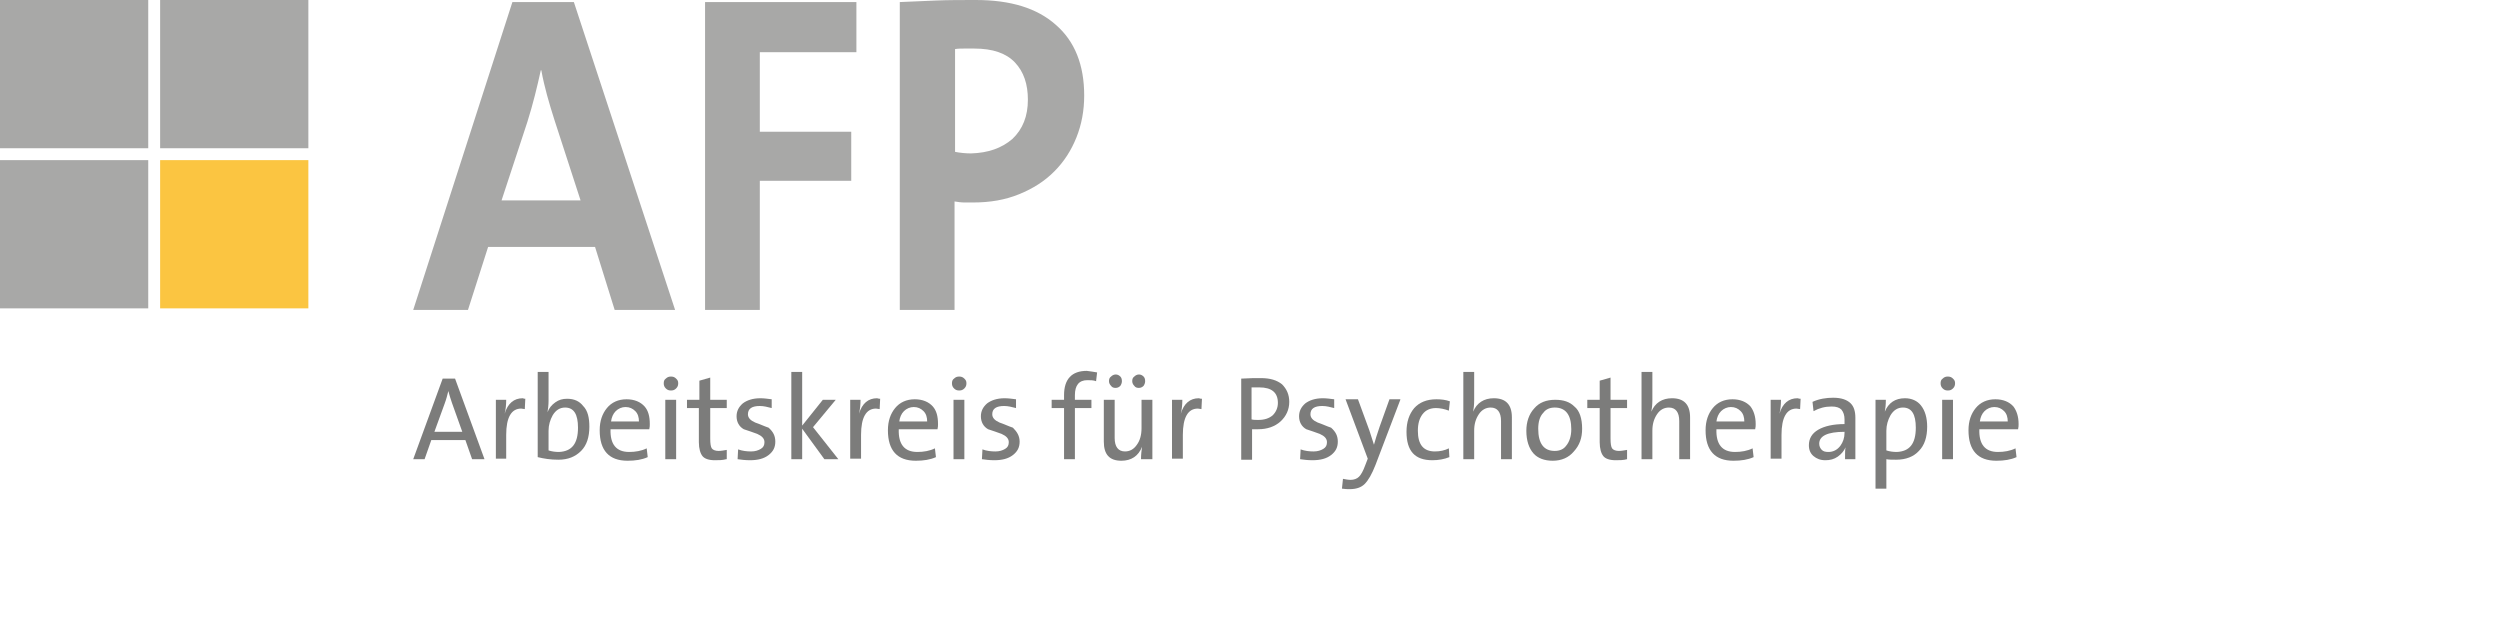 <?xml version="1.0" encoding="utf-8"?>
<!-- Generator: Adobe Illustrator 22.1.0, SVG Export Plug-In . SVG Version: 6.00 Build 0)  -->
<svg version="1.1" id="Ebene_1" xmlns="http://www.w3.org/2000/svg" xmlns:xlink="http://www.w3.org/1999/xlink" x="0px" y="0px"
	 viewBox="0 0 484 122" style="enable-background:new 0 0 484 122;" xml:space="preserve">
<style type="text/css">
	.st0{fill:#A8A8A7;}
	.st1{fill:#FBC541;}
	.st2{fill:#7C7C7B;}
</style>
<g>
	<rect y="0" class="st0" width="28.7" height="28.7"/>
	<rect x="31" y="0" class="st0" width="28.7" height="28.7"/>
	<rect y="31" class="st0" width="28.7" height="28.7"/>
	<rect x="31" y="31" class="st1" width="28.7" height="28.7"/>
</g>
<g>
	<path class="st0" d="M119,60l-3.8-12.2H94.5L90.6,60H80L99.2,0.4h11.9L130.7,60H119z M107.3,23.1c-0.5-1.6-1-3.2-1.4-4.7
		c-0.4-1.5-0.8-3.1-1.1-4.8h-0.1c-0.7,3.2-1.5,6.5-2.6,10l-5,15.2h15.3L107.3,23.1z"/>
	<path class="st0" d="M147.1,10.1v15.4h17.7v9.5h-17.7V60h-10.6V0.4h29.3v9.7H147.1z"/>
	<path class="st0" d="M209.9,18.5c0,2.9-0.5,5.6-1.5,8.1c-1,2.5-2.4,4.7-4.3,6.6c-1.9,1.9-4.1,3.3-6.8,4.4c-2.7,1.1-5.6,1.6-8.9,1.6
		c-0.5,0-1,0-1.7,0c-0.6,0-1.3-0.1-1.9-0.2v21h-10.6V0.4c2.3-0.1,4.6-0.2,7-0.3c2.4-0.1,5-0.1,7.7-0.1c6.8,0,11.9,1.6,15.5,4.8
		C208.1,8,209.9,12.6,209.9,18.5z M199,19.3c0-3-0.8-5.4-2.5-7.2c-1.7-1.8-4.3-2.7-7.9-2.7c-0.7,0-1.3,0-1.9,0c-0.6,0-1.2,0-1.8,0.1
		v19.9c1,0.2,2.1,0.3,3.1,0.3c3.3-0.1,5.9-1,8-2.8C198,25,199,22.5,199,19.3z"/>
</g>
<g>
	<path class="st2" d="M93.8,88.9h-2.4l-1.3-3.7h-6.6l-1.3,3.7H80l5.7-15.6h2.4L93.8,88.9z M89.5,83.6l-2-5.6
		c-0.3-0.8-0.5-1.6-0.7-2.3h0c-0.2,0.8-0.4,1.6-0.7,2.4l-2,5.5H89.5z"/>
	<path class="st2" d="M101.7,77.2l-0.1,2c-0.2,0-0.5-0.1-0.7-0.1c-1.9,0-2.9,1.7-2.9,5.1v4.6H96V77.4h2c0,1-0.1,1.9-0.3,2.7h0
		c0.6-2,1.8-3,3.5-3C101.4,77.2,101.6,77.2,101.7,77.2z"/>
	<path class="st2" d="M114.1,82.6c0,2-0.5,3.6-1.6,4.7c-1.1,1.1-2.5,1.7-4.4,1.7c-1.5,0-2.8-0.2-4-0.5V72h2.1v5.6
		c0,0.8-0.1,1.6-0.2,2.2l0,0c0.3-0.8,0.8-1.4,1.5-1.9c0.7-0.5,1.4-0.7,2.3-0.7c1.4,0,2.4,0.5,3.1,1.4
		C113.8,79.5,114.1,80.9,114.1,82.6z M111.9,82.8c0-2.6-0.8-3.9-2.5-3.9c-1,0-1.8,0.5-2.4,1.5c-0.5,0.9-0.8,1.9-0.8,3v3.8
		c0.6,0.2,1.3,0.3,2,0.3C110.7,87.4,111.9,85.9,111.9,82.8z"/>
	<path class="st2" d="M125.8,82.1c0,0.3,0,0.6-0.1,1h-7.5c-0.1,2.9,1.1,4.4,3.6,4.4c1.2,0,2.4-0.2,3.4-0.7l0.2,1.7
		c-1.1,0.5-2.4,0.7-3.9,0.7c-3.6,0-5.4-2-5.4-5.9c0-1.8,0.5-3.2,1.4-4.3c0.9-1.1,2.2-1.7,3.8-1.7c1.5,0,2.7,0.5,3.5,1.4
		C125.5,79.5,125.8,80.6,125.8,82.1z M123.7,81.6c0-0.8-0.2-1.5-0.7-2c-0.5-0.5-1.1-0.8-1.9-0.8c-0.7,0-1.4,0.3-1.9,0.8
		c-0.5,0.5-0.8,1.2-0.9,2H123.7z"/>
	<path class="st2" d="M131.3,74.2c0,0.4-0.1,0.7-0.4,1c-0.3,0.3-0.6,0.4-1,0.4s-0.7-0.1-1-0.4c-0.3-0.3-0.4-0.6-0.4-1
		c0-0.4,0.1-0.7,0.4-0.9c0.3-0.3,0.6-0.4,1-0.4s0.7,0.1,1,0.4S131.3,73.8,131.3,74.2z M130.9,88.9h-2.1V77.4h2.1V88.9z"/>
	<path class="st2" d="M140.6,88.9c-0.7,0.2-1.5,0.2-2.2,0.2c-1.2,0-2-0.3-2.4-0.8c-0.4-0.5-0.7-1.4-0.7-2.7V79H133v-1.6h2.4v-3.7
		l2.1-0.6v4.3h3.2V79h-3.2v5.9c0,1,0.1,1.6,0.3,1.9s0.7,0.5,1.3,0.5c0.5,0,1-0.1,1.6-0.2V88.9z"/>
	<path class="st2" d="M150.1,85.5c0,1.1-0.4,1.9-1.3,2.6c-0.9,0.7-2.1,1-3.6,1c-0.9,0-1.7-0.1-2.4-0.2l0.1-1.9
		c0.8,0.3,1.7,0.4,2.5,0.4c0.8,0,1.4-0.2,1.9-0.5c0.5-0.3,0.7-0.7,0.7-1.3c0-0.7-0.5-1.2-1.4-1.6c-0.8-0.3-1.7-0.6-2.6-0.9
		c-0.9-0.5-1.4-1.4-1.4-2.5c0-1,0.4-1.8,1.2-2.5c0.8-0.6,1.9-1,3.4-1c0.7,0,1.4,0.1,2.2,0.2l0,1.7c-0.8-0.2-1.5-0.4-2.3-0.4
		c-1.5,0-2.3,0.5-2.3,1.6c0,0.7,0.5,1.2,1.4,1.6c0.9,0.3,1.7,0.7,2.6,1C149.7,83.6,150.1,84.4,150.1,85.5z"/>
	<path class="st2" d="M162.3,88.9h-2.7l-4.3-5.9v5.9h-2.1V72h2.1v10.4l4-5h2.5l-4.4,5.3L162.3,88.9z"/>
	<path class="st2" d="M170.4,77.2l-0.1,2c-0.2,0-0.5-0.1-0.7-0.1c-1.9,0-2.9,1.7-2.9,5.1v4.6h-2.1V77.4h2c0,1-0.1,1.9-0.3,2.7h0
		c0.6-2,1.8-3,3.5-3C170.1,77.2,170.3,77.2,170.4,77.2z"/>
	<path class="st2" d="M181.6,82.1c0,0.3,0,0.6-0.1,1H174c-0.1,2.9,1.1,4.4,3.6,4.4c1.2,0,2.4-0.2,3.4-0.7l0.2,1.7
		c-1.1,0.5-2.4,0.7-3.9,0.7c-3.6,0-5.4-2-5.4-5.9c0-1.8,0.5-3.2,1.4-4.3c0.9-1.1,2.2-1.7,3.8-1.7c1.5,0,2.7,0.5,3.5,1.4
		C181.3,79.5,181.6,80.6,181.6,82.1z M179.5,81.6c0-0.8-0.2-1.5-0.7-2c-0.5-0.5-1.1-0.8-1.9-0.8c-0.7,0-1.4,0.3-1.9,0.8
		c-0.5,0.5-0.8,1.2-0.9,2H179.5z"/>
	<path class="st2" d="M187.1,74.2c0,0.4-0.1,0.7-0.4,1c-0.3,0.3-0.6,0.4-1,0.4c-0.4,0-0.7-0.1-1-0.4c-0.3-0.3-0.4-0.6-0.4-1
		c0-0.4,0.1-0.7,0.4-0.9c0.3-0.3,0.6-0.4,1-0.4c0.4,0,0.7,0.1,1,0.4S187.1,73.8,187.1,74.2z M186.7,88.9h-2.1V77.4h2.1V88.9z"/>
	<path class="st2" d="M197.4,85.5c0,1.1-0.4,1.9-1.3,2.6c-0.9,0.7-2.1,1-3.6,1c-0.9,0-1.7-0.1-2.4-0.2l0.1-1.9
		c0.8,0.3,1.7,0.4,2.5,0.4c0.8,0,1.4-0.2,1.9-0.5c0.5-0.3,0.7-0.7,0.7-1.3c0-0.7-0.5-1.2-1.4-1.6c-0.8-0.3-1.7-0.6-2.6-0.9
		c-0.9-0.5-1.4-1.4-1.4-2.5c0-1,0.4-1.8,1.2-2.5c0.8-0.6,1.9-1,3.4-1c0.7,0,1.4,0.1,2.2,0.2l0,1.7c-0.8-0.2-1.5-0.4-2.3-0.4
		c-1.5,0-2.3,0.5-2.3,1.6c0,0.7,0.5,1.2,1.4,1.6c0.9,0.3,1.7,0.7,2.6,1C196.9,83.6,197.4,84.4,197.4,85.5z"/>
	<path class="st2" d="M212.4,72.1l-0.2,1.7c-0.5-0.2-1.1-0.2-1.7-0.2c-1.6,0-2.4,1-2.4,2.9v0.9h3.2V79h-3.2v9.9h-2.1V79h-2.4v-1.6
		h2.4v-0.9c0-3.1,1.5-4.7,4.4-4.7C211.2,71.9,211.8,72,212.4,72.1z"/>
	<path class="st2" d="M223,88.9h-2.1c0-0.9,0.1-1.7,0.2-2.4l0,0c-0.7,1.8-2.1,2.7-4,2.7c-2.3,0-3.4-1.2-3.4-3.7v-8.1h2.1v7.4
		c0,1.7,0.7,2.6,2,2.6c0.9,0,1.7-0.4,2.3-1.3c0.6-0.8,0.9-1.9,0.9-3.2v-5.5h2.1V88.9z M217.2,73.8c0,0.3-0.1,0.6-0.3,0.9
		c-0.2,0.2-0.5,0.4-0.9,0.4c-0.4,0-0.7-0.1-0.9-0.4c-0.2-0.2-0.4-0.5-0.4-0.9c0-0.4,0.1-0.7,0.4-0.9c0.2-0.2,0.5-0.4,0.9-0.4
		c0.3,0,0.6,0.1,0.9,0.4C217.1,73.1,217.2,73.4,217.2,73.8z M221.7,73.8c0,0.3-0.1,0.6-0.3,0.9c-0.2,0.2-0.5,0.4-0.9,0.4
		c-0.4,0-0.7-0.1-0.9-0.4c-0.2-0.2-0.4-0.5-0.4-0.9c0-0.4,0.1-0.7,0.4-0.9c0.2-0.2,0.5-0.4,0.9-0.4c0.3,0,0.6,0.1,0.9,0.4
		C221.6,73.1,221.7,73.4,221.7,73.8z"/>
	<path class="st2" d="M232.7,77.2l-0.1,2c-0.2,0-0.5-0.1-0.7-0.1c-1.9,0-2.9,1.7-2.9,5.1v4.6h-2.1V77.4h2c0,1-0.1,1.9-0.3,2.7h0
		c0.6-2,1.8-3,3.5-3C232.4,77.2,232.5,77.2,232.7,77.2z"/>
	<path class="st2" d="M249.6,77.8c0,1.5-0.6,2.8-1.7,3.8c-1.1,1-2.6,1.5-4.3,1.5c-0.6,0-1,0-1.2,0v5.9h-2.1V73.3
		c1.5-0.1,2.8-0.1,3.8-0.1c1.8,0,3.1,0.4,4.1,1.2C249.1,75.3,249.6,76.4,249.6,77.8z M247.4,78c0-2-1.2-3-3.6-3c-0.7,0-1.2,0-1.5,0
		v6.2c0.4,0.1,0.8,0.1,1.3,0.1c1.2,0,2.1-0.3,2.8-0.9C247,79.8,247.4,79,247.4,78z"/>
	<path class="st2" d="M259,85.5c0,1.1-0.4,1.9-1.3,2.6c-0.9,0.7-2.1,1-3.6,1c-0.9,0-1.7-0.1-2.4-0.2l0.1-1.9
		c0.8,0.3,1.7,0.4,2.5,0.4c0.8,0,1.4-0.2,1.9-0.5c0.5-0.3,0.7-0.7,0.7-1.3c0-0.7-0.5-1.2-1.4-1.6c-0.8-0.3-1.7-0.6-2.6-0.9
		c-0.9-0.5-1.4-1.4-1.4-2.5c0-1,0.4-1.8,1.2-2.5c0.8-0.6,1.9-1,3.4-1c0.7,0,1.4,0.1,2.2,0.2l0,1.7c-0.8-0.2-1.5-0.4-2.3-0.4
		c-1.5,0-2.3,0.5-2.3,1.6c0,0.7,0.5,1.2,1.4,1.6c0.9,0.3,1.7,0.7,2.6,1C258.6,83.6,259,84.4,259,85.5z"/>
	<path class="st2" d="M271.1,77.4l-4.8,12.6c-0.7,1.8-1.4,3-2.1,3.7c-0.7,0.7-1.7,1-2.9,1c-0.4,0-0.9,0-1.5-0.1l0.2-1.9
		c0.5,0.1,1,0.2,1.5,0.2c0.6,0,1.2-0.2,1.6-0.6c0.4-0.4,0.8-1.1,1.2-2.2l0.5-1.3l-4.3-11.5h2.4l2.2,6c0.2,0.6,0.5,1.6,0.9,2.8h0
		c0.2-0.8,0.6-2,1.1-3.5l1.9-5.3H271.1z"/>
	<path class="st2" d="M280.6,88.5c-1,0.4-2.1,0.6-3.3,0.6c-3.4,0-5-1.8-5-5.5c0-1.9,0.5-3.4,1.5-4.6c1-1.1,2.4-1.7,4.3-1.7
		c0.9,0,1.8,0.1,2.6,0.4l-0.2,1.8c-0.8-0.3-1.7-0.5-2.5-0.5c-1.1,0-2,0.4-2.6,1.2c-0.6,0.8-0.9,1.8-0.9,3.2c0,2.7,1.1,4,3.3,4
		c1,0,1.9-0.2,2.7-0.6L280.6,88.5z"/>
	<path class="st2" d="M292.7,88.9h-2.1v-7.4c0-1.7-0.7-2.6-2-2.6c-0.9,0-1.7,0.4-2.3,1.3c-0.6,0.9-0.9,1.9-0.9,3.2v5.5h-2.1V72h2.1
		v5.4c0,1-0.1,1.8-0.2,2.3l0,0c0.7-1.7,2.1-2.6,4-2.6c2.3,0,3.5,1.2,3.5,3.7V88.9z"/>
	<path class="st2" d="M306.3,83c0,1.8-0.5,3.2-1.6,4.4c-1,1.2-2.4,1.8-4.1,1.8c-1.6,0-2.9-0.5-3.7-1.4c-0.9-1-1.4-2.5-1.4-4.4
		c0-1.7,0.5-3.2,1.5-4.3c1-1.2,2.4-1.7,4.1-1.7c1.6,0,2.8,0.4,3.7,1.3C305.8,79.5,306.3,81,306.3,83z M304.2,83.1
		c0-2.8-1.1-4.2-3.2-4.2c-0.9,0-1.7,0.3-2.2,1c-0.7,0.7-1,1.8-1,3.1c0,2.9,1.1,4.3,3.2,4.3c0.9,0,1.7-0.3,2.2-1
		C303.8,85.6,304.2,84.5,304.2,83.1z"/>
	<path class="st2" d="M315,88.9c-0.7,0.2-1.5,0.2-2.2,0.2c-1.2,0-2-0.3-2.4-0.8c-0.4-0.5-0.7-1.4-0.7-2.7V79h-2.4v-1.6h2.4v-3.7
		l2.1-0.6v4.3h3.2V79h-3.2v5.9c0,1,0.1,1.6,0.3,1.9s0.7,0.5,1.3,0.5c0.5,0,1-0.1,1.6-0.2V88.9z"/>
	<path class="st2" d="M327.2,88.9h-2.1v-7.4c0-1.7-0.7-2.6-2-2.6c-0.9,0-1.7,0.4-2.3,1.3c-0.6,0.9-0.9,1.9-0.9,3.2v5.5h-2.1V72h2.1
		v5.4c0,1-0.1,1.8-0.2,2.3l0,0c0.7-1.7,2.1-2.6,4-2.6c2.3,0,3.5,1.2,3.5,3.7V88.9z"/>
	<path class="st2" d="M339.9,82.1c0,0.3,0,0.6-0.1,1h-7.5c-0.1,2.9,1.1,4.4,3.6,4.4c1.2,0,2.4-0.2,3.4-0.7l0.2,1.7
		c-1.1,0.5-2.4,0.7-3.9,0.7c-3.6,0-5.4-2-5.4-5.9c0-1.8,0.5-3.2,1.4-4.3c0.9-1.1,2.2-1.7,3.8-1.7c1.5,0,2.7,0.5,3.5,1.4
		C339.5,79.5,339.9,80.6,339.9,82.1z M337.7,81.6c0-0.8-0.2-1.5-0.7-2c-0.5-0.5-1.1-0.8-1.9-0.8c-0.7,0-1.4,0.3-1.9,0.8
		c-0.5,0.5-0.8,1.2-0.9,2H337.7z"/>
	<path class="st2" d="M348.6,77.2l-0.1,2c-0.2,0-0.5-0.1-0.7-0.1c-1.9,0-2.9,1.7-2.9,5.1v4.6h-2.1V77.4h2c0,1-0.1,1.9-0.3,2.7h0
		c0.6-2,1.8-3,3.5-3C348.3,77.2,348.5,77.2,348.6,77.2z"/>
	<path class="st2" d="M359.2,88.9h-2c0-1.1,0-1.9,0.1-2.3h0c-0.3,0.7-0.8,1.3-1.5,1.8c-0.7,0.5-1.5,0.7-2.4,0.7
		c-1,0-1.7-0.3-2.3-0.8c-0.6-0.5-0.9-1.2-0.9-2.1c0-1.3,0.6-2.3,1.8-3c1.2-0.7,2.9-1.1,5.1-1.1v-0.9c0-0.8-0.2-1.4-0.6-1.9
		c-0.4-0.4-1-0.6-1.9-0.6c-1.3,0-2.4,0.3-3.5,0.9l-0.2-1.8c1.3-0.6,2.7-0.8,4-0.8c1.6,0,2.7,0.4,3.4,1.1c0.6,0.6,0.9,1.5,0.9,2.8
		v4.6C359.2,86.5,359.2,87.6,359.2,88.9z M357.1,83.8v-0.2c-3.3,0-4.9,0.8-4.9,2.3c0,0.5,0.2,0.9,0.5,1.2c0.3,0.3,0.7,0.4,1.3,0.4
		c0.9,0,1.7-0.4,2.3-1.2C356.8,85.6,357.1,84.8,357.1,83.8z"/>
	<path class="st2" d="M373.1,82.6c0,2-0.5,3.6-1.6,4.7c-1,1.1-2.5,1.7-4.4,1.7c-0.8,0-1.4,0-1.9-0.1v5.7h-2.1V77.4h2
		c0,1-0.1,1.8-0.2,2.3l0,0c0.7-1.7,2-2.6,3.9-2.6c1.3,0,2.4,0.5,3.1,1.4C372.7,79.5,373.1,80.9,373.1,82.6z M370.9,82.8
		c0-2.6-0.8-3.9-2.5-3.9c-1,0-1.8,0.5-2.4,1.5c-0.5,0.9-0.8,1.9-0.8,3v3.8c0.6,0.2,1.3,0.3,2,0.3C369.7,87.4,370.9,85.9,370.9,82.8z
		"/>
	<path class="st2" d="M378.5,74.2c0,0.4-0.1,0.7-0.4,1c-0.3,0.3-0.6,0.4-1,0.4c-0.4,0-0.7-0.1-1-0.4c-0.3-0.3-0.4-0.6-0.4-1
		c0-0.4,0.1-0.7,0.4-0.9c0.3-0.3,0.6-0.4,1-0.4c0.4,0,0.7,0.1,1,0.4S378.5,73.8,378.5,74.2z M378.1,88.9H376V77.4h2.1V88.9z"/>
	<path class="st2" d="M390.8,82.1c0,0.3,0,0.6-0.1,1h-7.5c-0.1,2.9,1.1,4.4,3.6,4.4c1.2,0,2.4-0.2,3.4-0.7l0.2,1.7
		c-1.1,0.5-2.4,0.7-3.9,0.7c-3.6,0-5.4-2-5.4-5.9c0-1.8,0.5-3.2,1.4-4.3c0.9-1.1,2.2-1.7,3.8-1.7c1.5,0,2.7,0.5,3.5,1.4
		C390.4,79.5,390.8,80.6,390.8,82.1z M388.7,81.6c0-0.8-0.2-1.5-0.7-2c-0.5-0.5-1.1-0.8-1.9-0.8c-0.7,0-1.4,0.3-1.9,0.8
		c-0.5,0.5-0.8,1.2-0.9,2H388.7z"/>
</g>
</svg>
